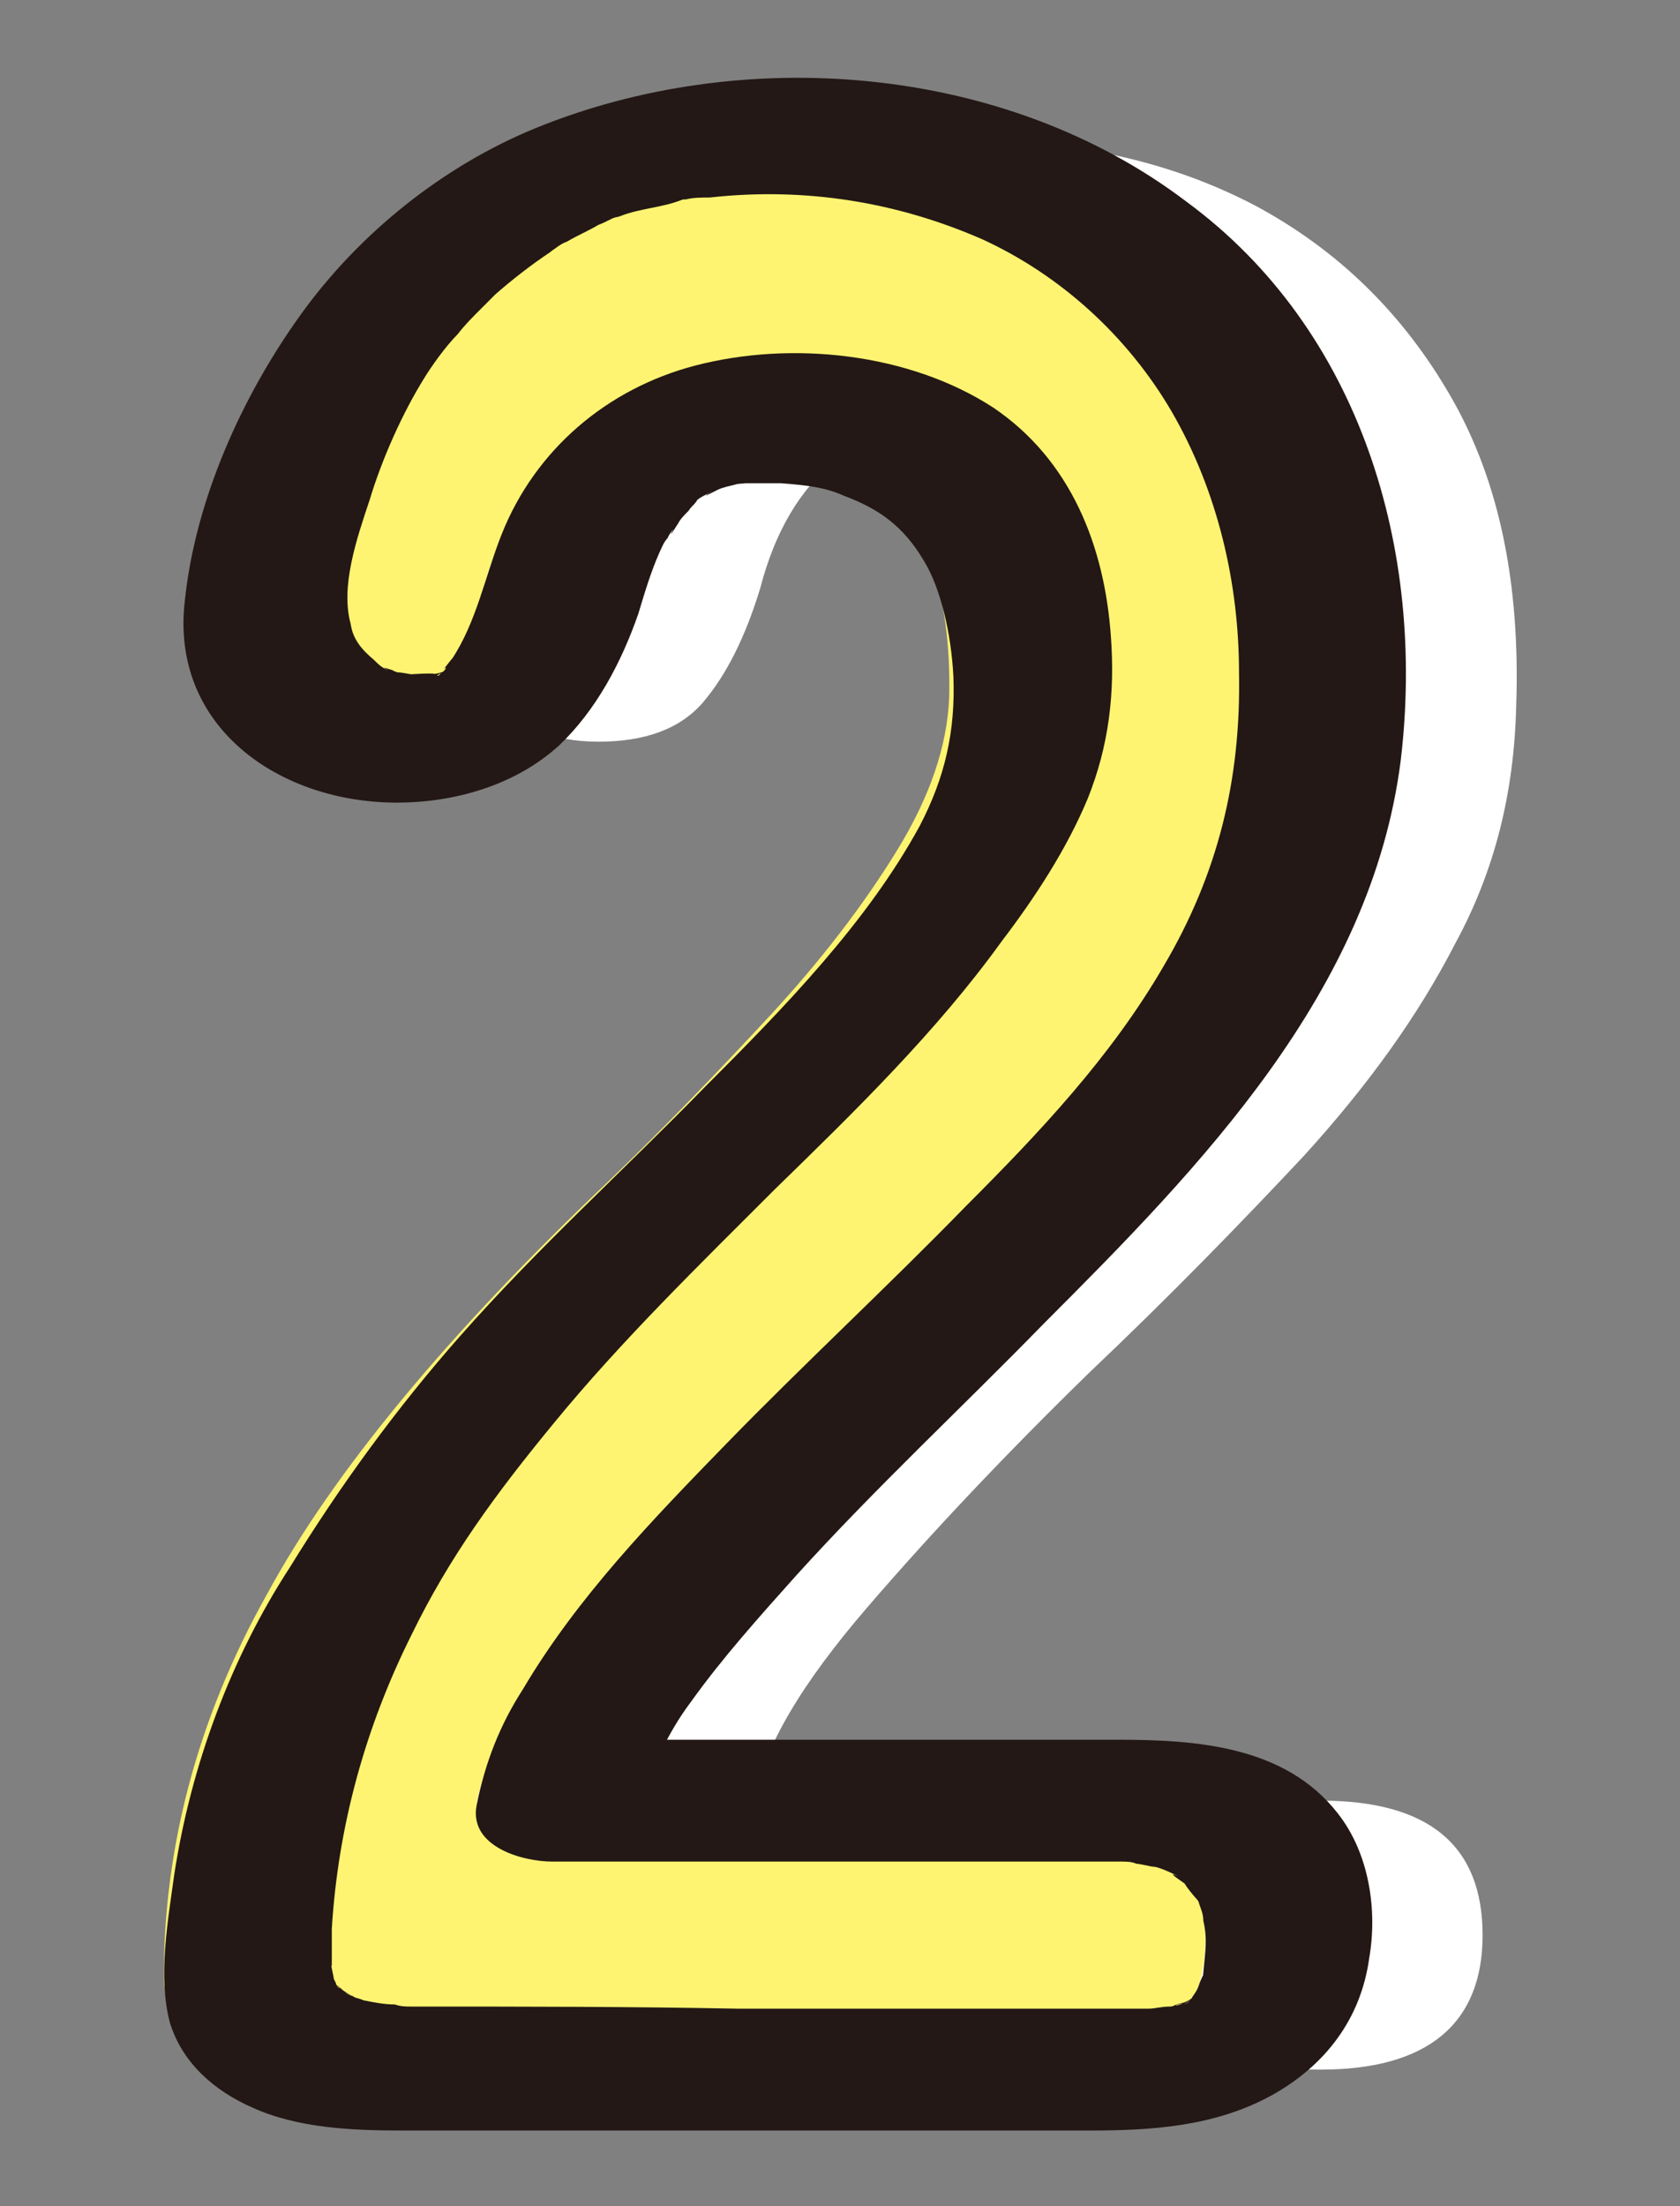 <?xml version="1.0" encoding="utf-8"?>
<!-- Generator: Adobe Illustrator 26.0.3, SVG Export Plug-In . SVG Version: 6.00 Build 0)  -->
<svg version="1.1" id="レイヤー_1" xmlns="http://www.w3.org/2000/svg" xmlns:xlink="http://www.w3.org/1999/xlink" x="0px"
	 y="0px" width="80px" height="105px" viewBox="0 0 80 105" style="enable-background:new 0 0 80 105;" xml:space="preserve">
<rect x="0" y="0" width="80" height="105" fill="#808080" stroke="none"/>
<style type="text/css">
	.st0{fill:#FFFFFF;}
	.st1{fill:#FFF471;}
	.st2{fill:#231815;}
</style>
<g>
	<g>
		<path class="st0" d="M28.7,98.4c-5.1,0-7.7-1.4-7.7-4.3c0-6.2,1.6-12.3,4.9-18.2c3.2-5.9,8.7-12.5,16.3-19.8
			c2.7-2.6,5.2-5.2,7.7-7.9c2.4-2.6,4.4-5.2,6-7.8s2.4-5,2.5-7.3c0.1-4.5-0.9-7.8-3.1-10c-2.1-2.2-5.1-3.2-9-3.2
			c-5.3,0-8.7,2.7-10.1,8.1c-0.7,2.3-1.6,4.1-2.7,5.4c-1.1,1.3-2.8,1.9-5,1.9s-3.9-0.7-5.2-2.2s-1.6-3.5-1-6
			c1.4-6.4,4.2-11.4,8.4-15s9.4-5.4,15.6-5.4c5,0,9.5,1,13.5,3.1c3.9,2.1,7,5.1,9.3,9.1c2.3,4,3.3,8.9,3.1,14.7
			c-0.1,4.1-1,7.8-2.9,11.3c-1.8,3.5-4.2,6.8-7.2,10.1c-3,3.2-6.4,6.7-10.2,10.3c-4,3.9-7.5,7.6-10.6,11.2s-4.9,6.6-5.4,9.2h27
			c5.1,0,7.7,2.1,7.7,6.4c0,4.2-2.6,6.4-7.7,6.4L28.7,98.4L28.7,98.4z"/>
	</g>
	<g>
		<path class="st1" d="M15.5,98.4c-5.1,0-7.7-1.4-7.7-4.3c0-6.2,1.6-12.3,4.9-18.2C15.9,70,21.4,63.4,29,56.2
			c2.7-2.6,5.2-5.2,7.7-7.9c2.4-2.6,4.4-5.2,6-7.8s2.4-5,2.5-7.3c0.1-4.5-0.9-7.8-3.1-10C40,21,37,20,33.1,20
			c-5.3,0-8.7,2.7-10.1,8.1c-0.7,2.3-1.6,4.1-2.7,5.4c-1.1,1.3-2.8,1.9-5,1.9s-3.9-0.7-5.2-2.2s-1.6-3.5-1-6
			c1.4-6.4,4.2-11.4,8.4-15s9.4-5.4,15.6-5.4c5,0,9.5,1,13.5,3.1c3.9,2.1,7,5.1,9.3,9.1s3.3,8.9,3.1,14.7c-0.1,4.1-1,7.8-2.9,11.3
			c-1.8,3.5-4.2,6.8-7.2,10.1c-3,3.2-6.4,6.7-10.2,10.3c-4,3.9-7.5,7.6-10.6,11.2s-4.9,6.6-5.4,9.2h27c5.1,0,7.7,2.1,7.7,6.4
			c0,4.2-2.6,6.4-7.7,6.4H15.5V98.4z"/>
	</g>
	<g>
		<path class="st2" d="M19.8,95.5c-0.8,0-0.4,0-0.2,0c-0.3,0-0.5,0-0.8-0.1c-0.5,0-1-0.1-1.5-0.2s0.5,0.2,0,0
			c-0.2-0.1-0.4-0.1-0.5-0.2c-0.1,0-0.6-0.3-0.2-0.1c0.4,0.2-0.2-0.1-0.3-0.2c-0.1-0.1-0.2-0.2-0.4-0.3c0.6,0.4,0.1,0.2,0.1,0
			c-0.3-0.7,0,0.5-0.1-0.2c0-0.1-0.2-0.9-0.1-0.6c0,0.5,0-0.4,0-0.5c0-0.4,0-0.9,0-1.3c0.3-4.9,1.6-9.6,3.8-14
			c1.8-3.7,4-6.7,6.8-10.1c3.2-3.9,6.9-7.5,10.5-11.1c3.8-3.7,7.7-7.5,10.8-11.8c1.6-2.1,3.1-4.4,4.1-6.8c1-2.5,1.3-5,1.1-7.7
			c-0.3-4.3-1.9-8.4-5.6-10.9c-4-2.6-9.6-3.2-14.2-2c-4.2,1.1-7.6,4-9.2,8c-0.8,2-1.2,4.2-2.4,6c0.2-0.3-0.4,0.5-0.5,0.6
			c0.4-0.5,0.2,0,0,0c-0.6,0.2-0.1,0.2,0,0c-0.1,0.3-0.4,0.1,0.1,0c0,0-1.1,0.2-0.5,0.1c0.5-0.1-1.5,0-0.9,0c-0.2,0-0.5-0.1-0.8-0.1
			c0.5,0.1-0.1,0-0.2-0.1c-0.6-0.2-0.4-0.1-0.2,0c-0.3-0.1-0.5-0.3-0.7-0.5c-0.6-0.5-1-1-1.1-1.7c-0.5-1.8,0.3-4.1,0.9-5.9
			c0.6-2,1.6-4.2,2.6-5.8c0.3-0.5,1-1.5,1.6-2.1c0.3-0.4,0.7-0.8,1.1-1.2c0.2-0.2,0.3-0.3,0.5-0.5c-0.3,0.3,0.1-0.1,0.2-0.2
			c0.8-0.7,1.7-1.4,2.6-2c0.1-0.1,0.6-0.4,0.1-0.1c0.2-0.1,0.4-0.3,0.7-0.4c0.5-0.3,1-0.5,1.5-0.8c0.3-0.1,0.6-0.3,0.9-0.4
			c-0.2,0.1-0.7,0.2,0.1,0c0.5-0.2,1-0.3,1.5-0.4c0.5-0.1,1-0.2,1.5-0.4c0.1,0,0.8-0.1,0.1,0c0.4-0.1,0.8-0.1,1.2-0.1
			c4.5-0.5,8.9,0.2,13,2c3.7,1.7,6.9,4.6,9,8.2C58,23.4,59,27.8,59,32c0.1,5.1-1,9.6-3.6,14c-2.5,4.3-5.9,7.9-9.4,11.4
			c-3.7,3.8-7.7,7.5-11.4,11.3c-3.5,3.6-7.1,7.3-9.7,11.7c-1.1,1.7-1.8,3.5-2.2,5.5c-0.4,2,2.2,2.7,3.6,2.7c4.8,0,9.7,0,14.5,0
			c3.1,0,6.2,0,9.3,0c0.9,0,1.8,0,2.7,0c0.2,0,0.3,0,0.5,0c0.3,0-1.1-0.1,0.1,0c0.2,0,0.5,0,0.7,0.1c0.2,0,1.4,0.3,0.7,0.1
			c0.5,0.1,0.9,0.3,1.3,0.5c-0.7-0.3,0.3,0.3,0.5,0.5c-0.5-0.5,0.2,0.4,0.4,0.6c0.4,0.6-0.1-0.5,0.1,0.2c0.1,0.3,0.2,0.5,0.2,0.8
			c0.2,0.9,0.1,1.4,0,2.5c-0.1,0.8,0.2-0.4-0.1,0.3c-0.1,0.2-0.1,0.3-0.2,0.5c-0.1,0.2-0.5,0.7,0,0.1c-0.2,0.2-0.3,0.4-0.5,0.6
			c0.6-0.7,0.1-0.1-0.1,0c0.7-0.6,0.3-0.2,0-0.1c-0.3,0.2-0.8,0.2,0.1,0c-0.2,0-0.5,0.1-0.7,0.2c-0.5,0.2,0.9-0.1-0.1,0
			c-0.4,0-0.7,0.1-1,0.1s-0.5,0-0.8,0c-0.5,0-0.9,0-1.4,0c-5.8,0-11.6,0-17.4,0C30,95.5,24.9,95.5,19.8,95.5c-1.7,0-4,1.3-4.2,3.2
			c-0.2,2,2,2.7,3.6,2.7c10.9,0,21.8,0,32.7,0c3,0,6-0.2,8.7-1.7c2.5-1.4,4.2-3.6,4.6-6.5c0.4-2.3,0-5-1.5-6.9
			c-2.5-3.2-6.7-3.5-10.5-3.5c-2.6,0-5.3,0-7.9,0c-6.1,0-12.2,0-18.3,0c1.2,0.9,2.4,1.8,3.6,2.7c0,0,0.2-0.8,0.1-0.4
			c-0.1,0.3,0.1-0.3,0.1-0.3c0.2-0.4,0.4-0.9,0.6-1.3c0.5-1,0.9-1.7,1.5-2.5c1.5-2.1,3.3-4.1,5-6c3.8-4.2,7.9-8,11.8-12
			c7.5-7.5,15.6-15.8,17-26.8c1.2-10-1.9-20.5-10.2-26.6c-8.7-6.6-21.2-7.5-31-3.5c-4.4,1.8-8.4,5-11.2,8.9s-5,8.8-5.5,13.6
			c-0.7,6,4.5,9.6,10.1,9.6c2.7,0,5.6-0.8,7.7-2.7c1.8-1.7,3-4,3.8-6.3c0.3-1,0.6-2,1-2.9c0.1-0.2,0.2-0.5,0.4-0.7
			c0-0.1,0.4-0.6,0.2-0.3c-0.2,0.4,0.3-0.4,0.3-0.4c0.1-0.2,0.3-0.4,0.5-0.6c0.1-0.2,0.6-0.6,0-0.1c0.1-0.1,0.3-0.2,0.4-0.4
			c0.1-0.1,0.3-0.2,0.5-0.3c0.5-0.4,0,0-0.1,0.1c0.2-0.1,0.4-0.2,0.6-0.3c0.2-0.1,0.7-0.2,0.2-0.1c-0.8,0.2,1.4-0.3,0.7-0.2
			c-0.6,0.1,0.4,0,0.4,0c0.2,0,0.4,0,0.7,0c0.6,0,0.5,0,1,0c1.3,0.1,2.1,0.2,3,0.6c1.6,0.6,2.8,1.4,3.8,3.1c0.8,1.3,1.3,3.5,1.4,5.5
			c0.1,2.6-0.4,4.8-1.6,7.1c-2.5,4.6-6.5,8.7-10.2,12.4c-3.9,4-8,7.7-11.7,11.9c-3,3.4-5.7,7.1-8.1,11C11,78.9,9.1,84,8.3,89.2
			c-0.3,2.2-0.8,4.9-0.2,7.1c0.6,1.9,2.1,3.2,3.9,4c2.2,1,4.8,1.1,7.2,1.1c1.7,0,4-1.3,4.2-3.2C23.6,96.1,21.4,95.5,19.8,95.5z"/>
	</g>
</g>
</svg>
